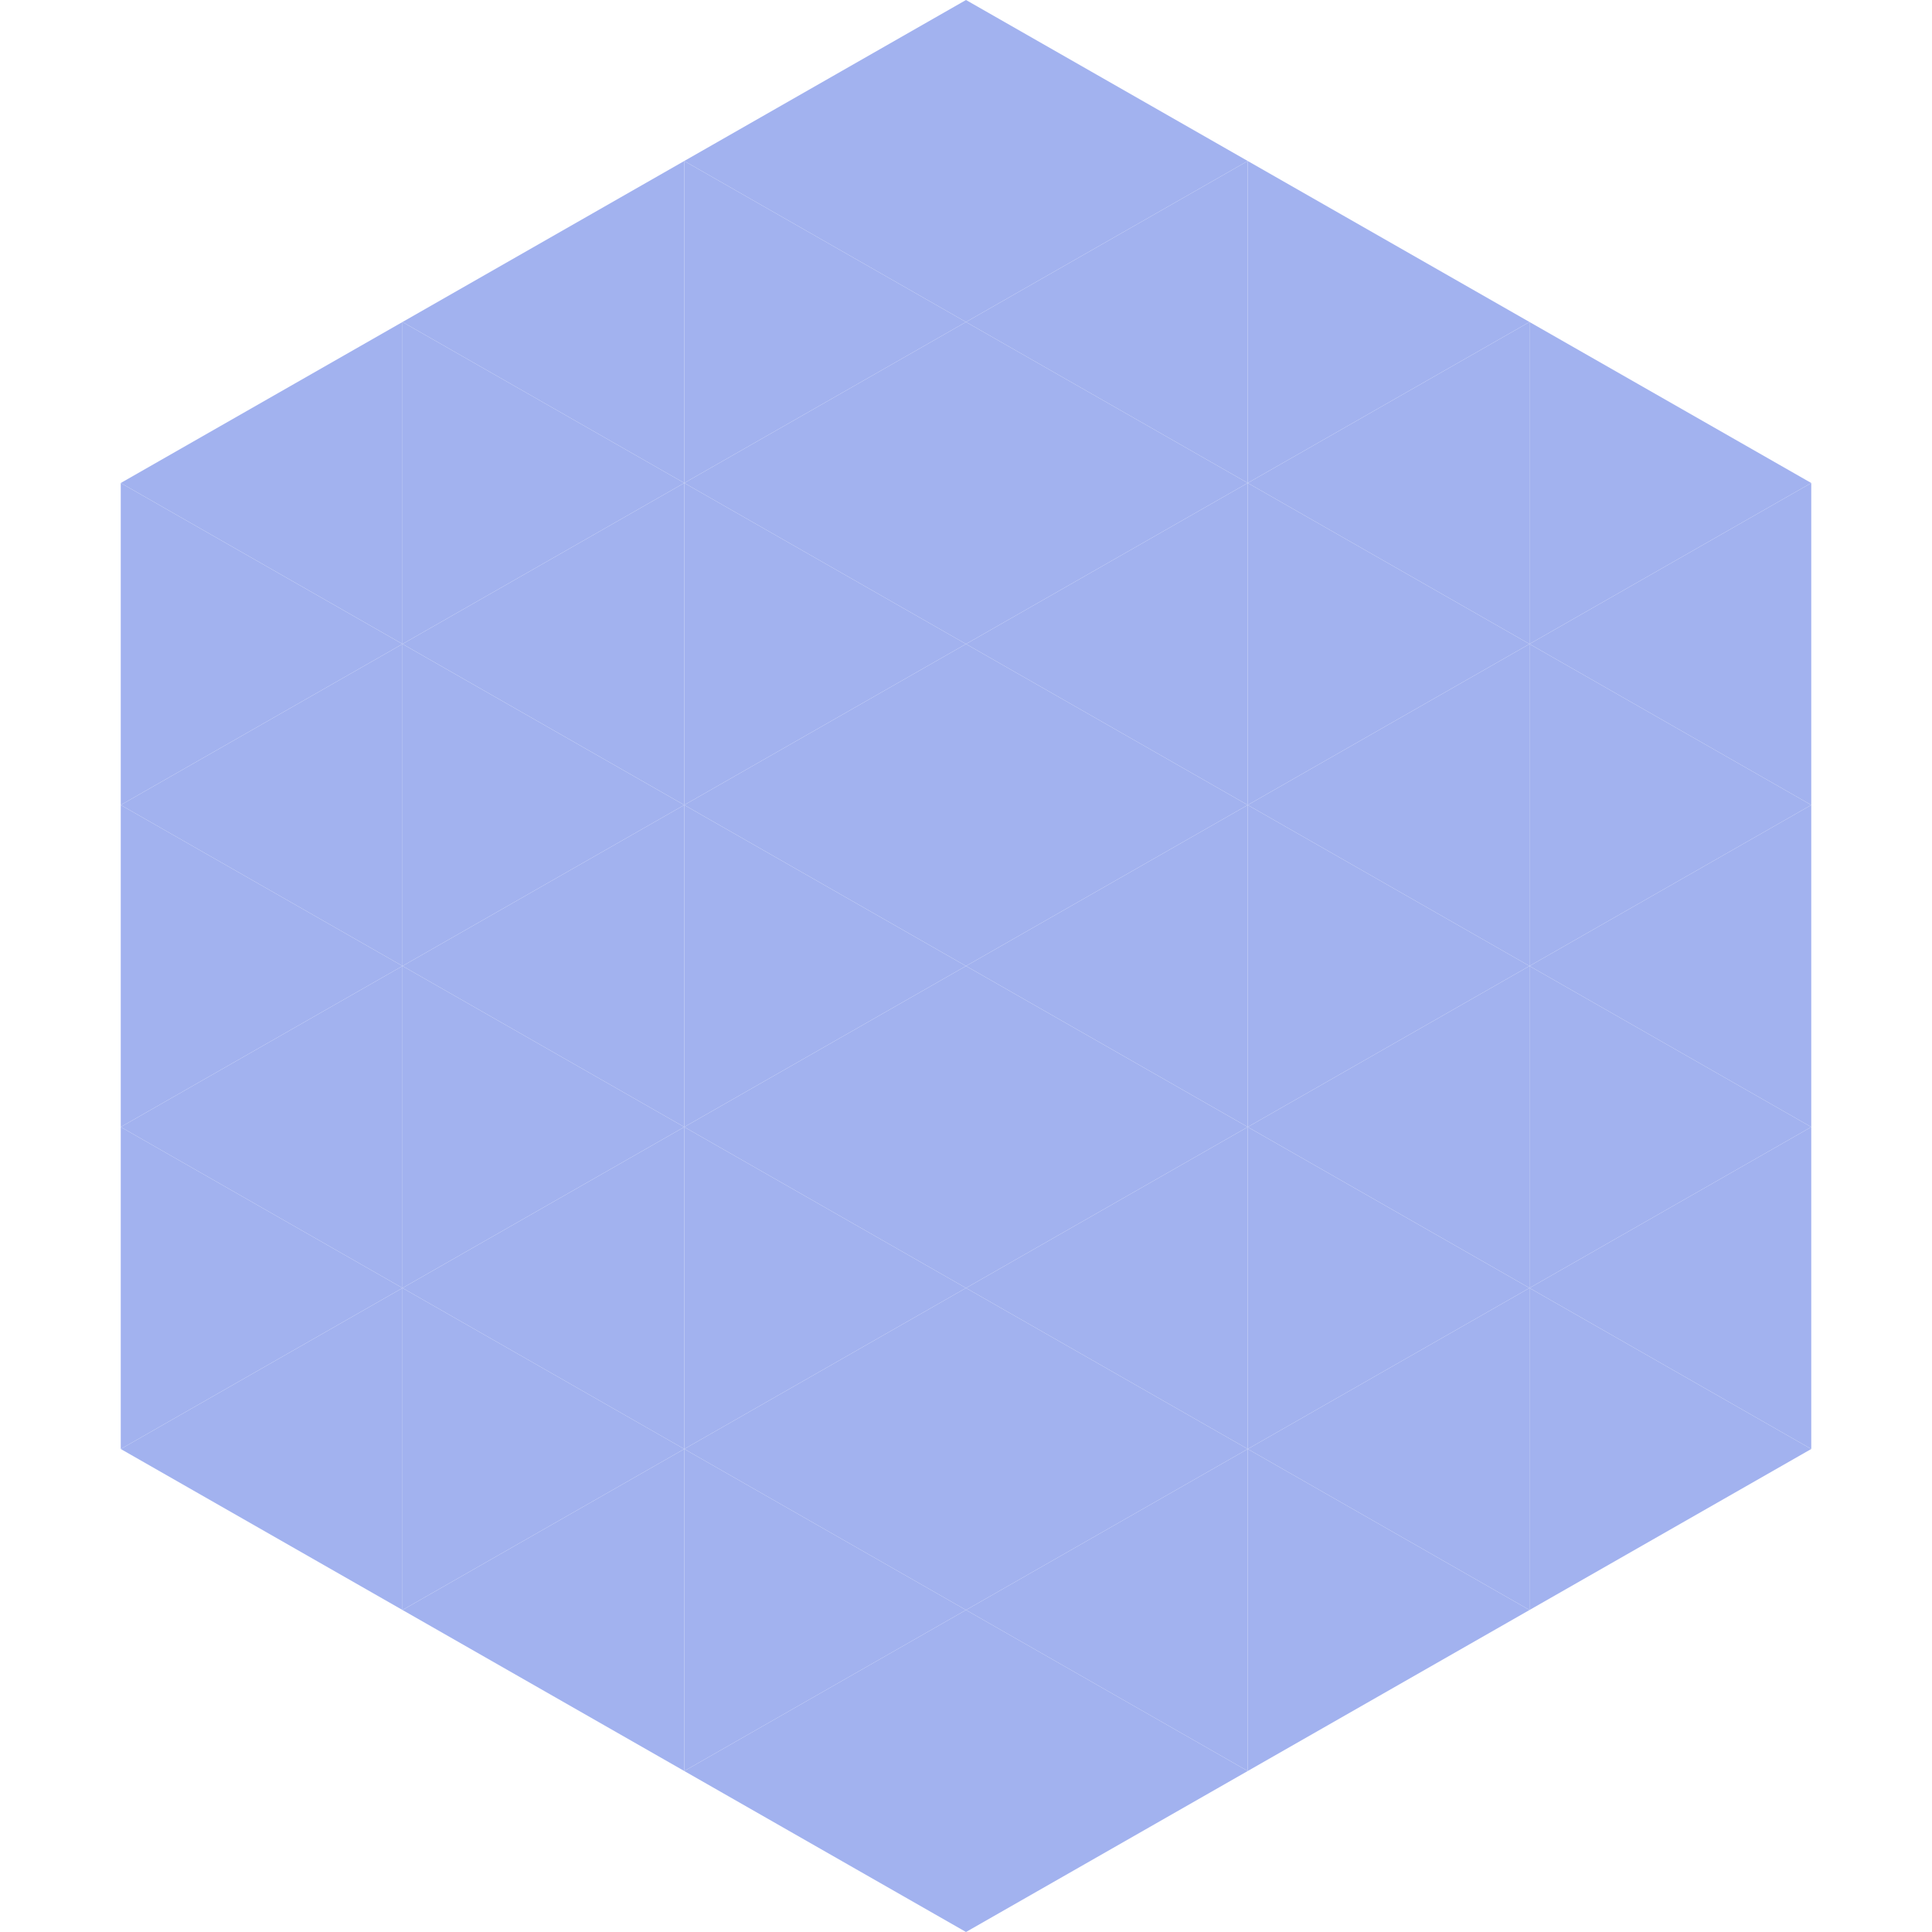 <?xml version="1.0"?>
<!-- Generated by SVGo -->
<svg width="240" height="240"
     xmlns="http://www.w3.org/2000/svg"
     xmlns:xlink="http://www.w3.org/1999/xlink">
<polygon points="50,40 15,60 50,80" style="fill:rgb(162,178,239)" />
<polygon points="190,40 225,60 190,80" style="fill:rgb(162,178,239)" />
<polygon points="15,60 50,80 15,100" style="fill:rgb(162,178,239)" />
<polygon points="225,60 190,80 225,100" style="fill:rgb(162,178,239)" />
<polygon points="50,80 15,100 50,120" style="fill:rgb(162,178,239)" />
<polygon points="190,80 225,100 190,120" style="fill:rgb(162,178,239)" />
<polygon points="15,100 50,120 15,140" style="fill:rgb(162,178,239)" />
<polygon points="225,100 190,120 225,140" style="fill:rgb(162,178,239)" />
<polygon points="50,120 15,140 50,160" style="fill:rgb(162,178,239)" />
<polygon points="190,120 225,140 190,160" style="fill:rgb(162,178,239)" />
<polygon points="15,140 50,160 15,180" style="fill:rgb(162,178,239)" />
<polygon points="225,140 190,160 225,180" style="fill:rgb(162,178,239)" />
<polygon points="50,160 15,180 50,200" style="fill:rgb(162,178,239)" />
<polygon points="190,160 225,180 190,200" style="fill:rgb(162,178,239)" />
<polygon points="15,180 50,200 15,220" style="fill:rgb(255,255,255); fill-opacity:0" />
<polygon points="225,180 190,200 225,220" style="fill:rgb(255,255,255); fill-opacity:0" />
<polygon points="50,0 85,20 50,40" style="fill:rgb(255,255,255); fill-opacity:0" />
<polygon points="190,0 155,20 190,40" style="fill:rgb(255,255,255); fill-opacity:0" />
<polygon points="85,20 50,40 85,60" style="fill:rgb(162,178,239)" />
<polygon points="155,20 190,40 155,60" style="fill:rgb(162,178,239)" />
<polygon points="50,40 85,60 50,80" style="fill:rgb(162,178,239)" />
<polygon points="190,40 155,60 190,80" style="fill:rgb(162,178,239)" />
<polygon points="85,60 50,80 85,100" style="fill:rgb(162,178,239)" />
<polygon points="155,60 190,80 155,100" style="fill:rgb(162,178,239)" />
<polygon points="50,80 85,100 50,120" style="fill:rgb(162,178,239)" />
<polygon points="190,80 155,100 190,120" style="fill:rgb(162,178,239)" />
<polygon points="85,100 50,120 85,140" style="fill:rgb(162,178,239)" />
<polygon points="155,100 190,120 155,140" style="fill:rgb(162,178,239)" />
<polygon points="50,120 85,140 50,160" style="fill:rgb(162,178,239)" />
<polygon points="190,120 155,140 190,160" style="fill:rgb(162,178,239)" />
<polygon points="85,140 50,160 85,180" style="fill:rgb(162,178,239)" />
<polygon points="155,140 190,160 155,180" style="fill:rgb(162,178,239)" />
<polygon points="50,160 85,180 50,200" style="fill:rgb(162,178,239)" />
<polygon points="190,160 155,180 190,200" style="fill:rgb(162,178,239)" />
<polygon points="85,180 50,200 85,220" style="fill:rgb(162,178,239)" />
<polygon points="155,180 190,200 155,220" style="fill:rgb(162,178,239)" />
<polygon points="120,0 85,20 120,40" style="fill:rgb(162,178,239)" />
<polygon points="120,0 155,20 120,40" style="fill:rgb(162,178,239)" />
<polygon points="85,20 120,40 85,60" style="fill:rgb(162,178,239)" />
<polygon points="155,20 120,40 155,60" style="fill:rgb(162,178,239)" />
<polygon points="120,40 85,60 120,80" style="fill:rgb(162,178,239)" />
<polygon points="120,40 155,60 120,80" style="fill:rgb(162,178,239)" />
<polygon points="85,60 120,80 85,100" style="fill:rgb(162,178,239)" />
<polygon points="155,60 120,80 155,100" style="fill:rgb(162,178,239)" />
<polygon points="120,80 85,100 120,120" style="fill:rgb(162,178,239)" />
<polygon points="120,80 155,100 120,120" style="fill:rgb(162,178,239)" />
<polygon points="85,100 120,120 85,140" style="fill:rgb(162,178,239)" />
<polygon points="155,100 120,120 155,140" style="fill:rgb(162,178,239)" />
<polygon points="120,120 85,140 120,160" style="fill:rgb(162,178,239)" />
<polygon points="120,120 155,140 120,160" style="fill:rgb(162,178,239)" />
<polygon points="85,140 120,160 85,180" style="fill:rgb(162,178,239)" />
<polygon points="155,140 120,160 155,180" style="fill:rgb(162,178,239)" />
<polygon points="120,160 85,180 120,200" style="fill:rgb(162,178,239)" />
<polygon points="120,160 155,180 120,200" style="fill:rgb(162,178,239)" />
<polygon points="85,180 120,200 85,220" style="fill:rgb(162,178,239)" />
<polygon points="155,180 120,200 155,220" style="fill:rgb(162,178,239)" />
<polygon points="120,200 85,220 120,240" style="fill:rgb(162,178,239)" />
<polygon points="120,200 155,220 120,240" style="fill:rgb(162,178,239)" />
<polygon points="85,220 120,240 85,260" style="fill:rgb(255,255,255); fill-opacity:0" />
<polygon points="155,220 120,240 155,260" style="fill:rgb(255,255,255); fill-opacity:0" />
</svg>
